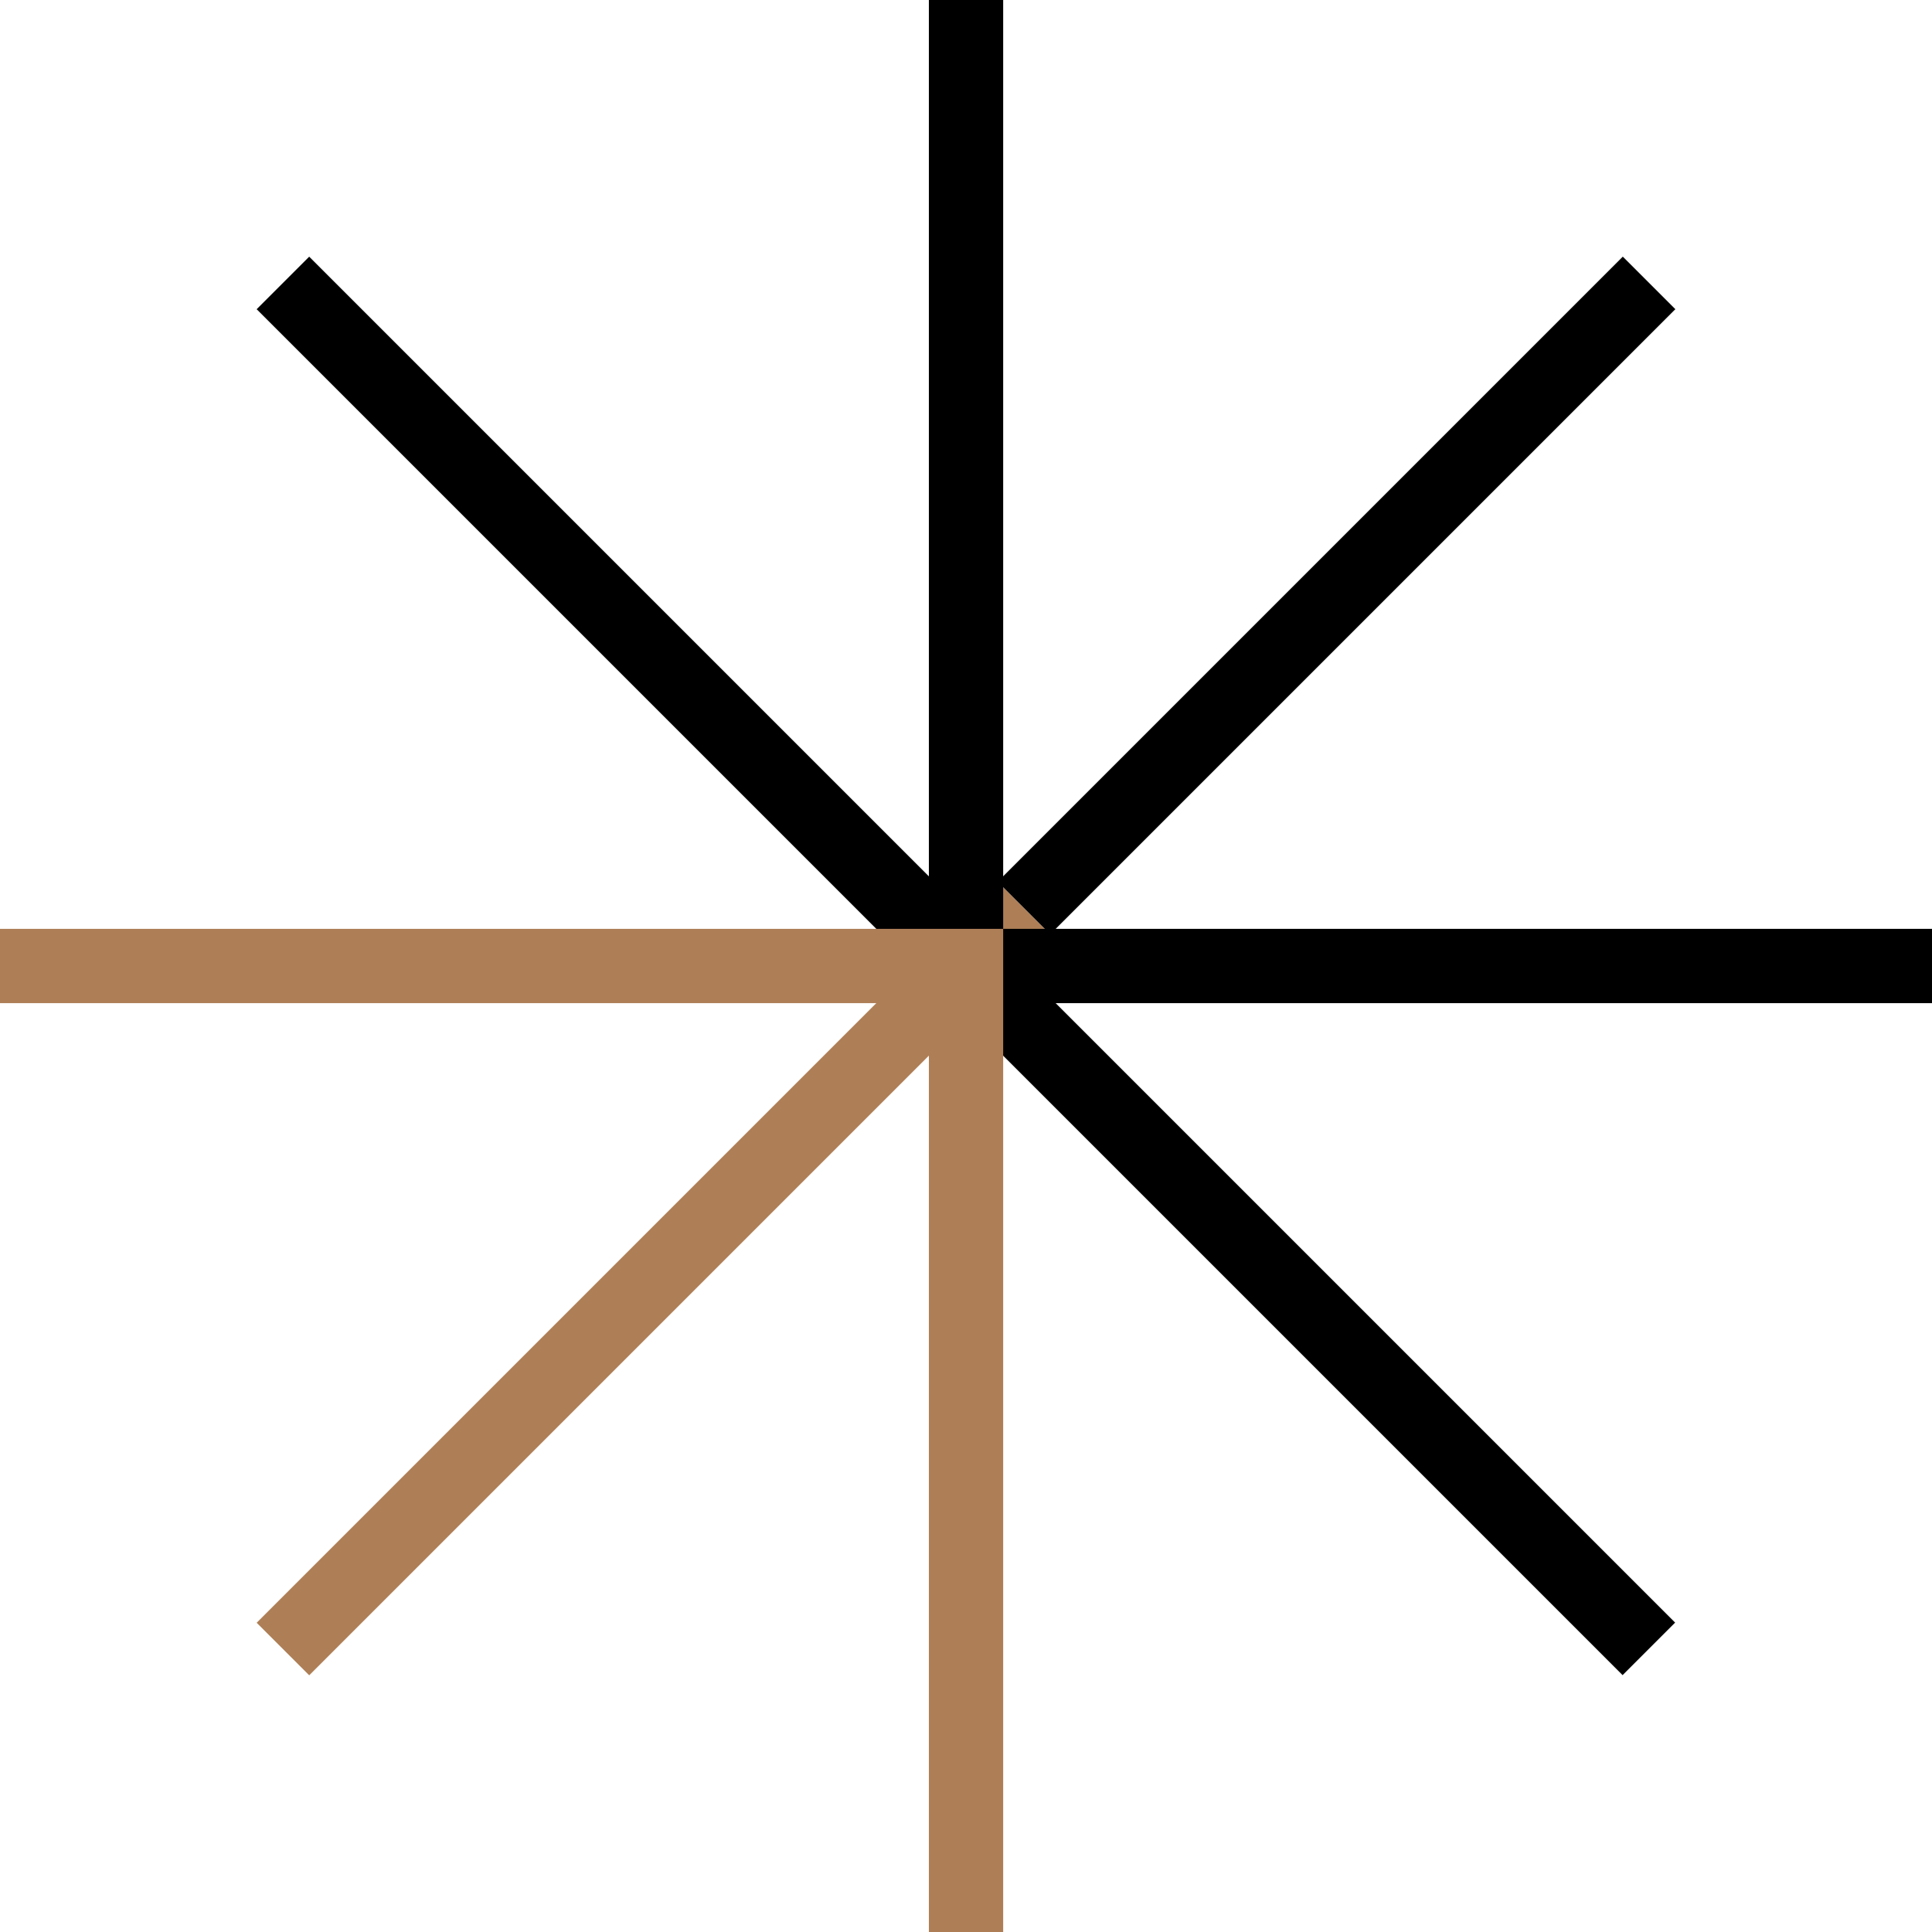 <?xml version="1.0" encoding="UTF-8"?>
<svg xmlns="http://www.w3.org/2000/svg" id="Groupe_295" data-name="Groupe 295" width="65" height="65" viewBox="0 0 65 65">
  <rect id="Rectangle_175" data-name="Rectangle 175" width="35.257" height="2.5" transform="translate(8.635 54.596) rotate(-45)" fill="#ae7f57"></rect>
  <rect id="Rectangle_176" data-name="Rectangle 176" width="29.743" height="2.5" transform="translate(33.566 29.666) rotate(-45)" fill="#000001"></rect>
  <rect id="Rectangle_177" data-name="Rectangle 177" width="32.5" height="2.5" transform="translate(32.5 31.25)" fill="#000001"></rect>
  <rect id="Rectangle_178" data-name="Rectangle 178" width="2.5" height="65" transform="matrix(0.707, -0.707, 0.707, 0.707, 8.635, 10.403)" fill="#000001"></rect>
  <rect id="Rectangle_179" data-name="Rectangle 179" width="2.5" height="32.933" transform="translate(31.251)" fill="#000001"></rect>
  <path id="Tracé_263" data-name="Tracé 263" d="M0,31.25v2.5H31.251V65h2.5V31.25Z" fill="#ae7f57"></path>
</svg>
